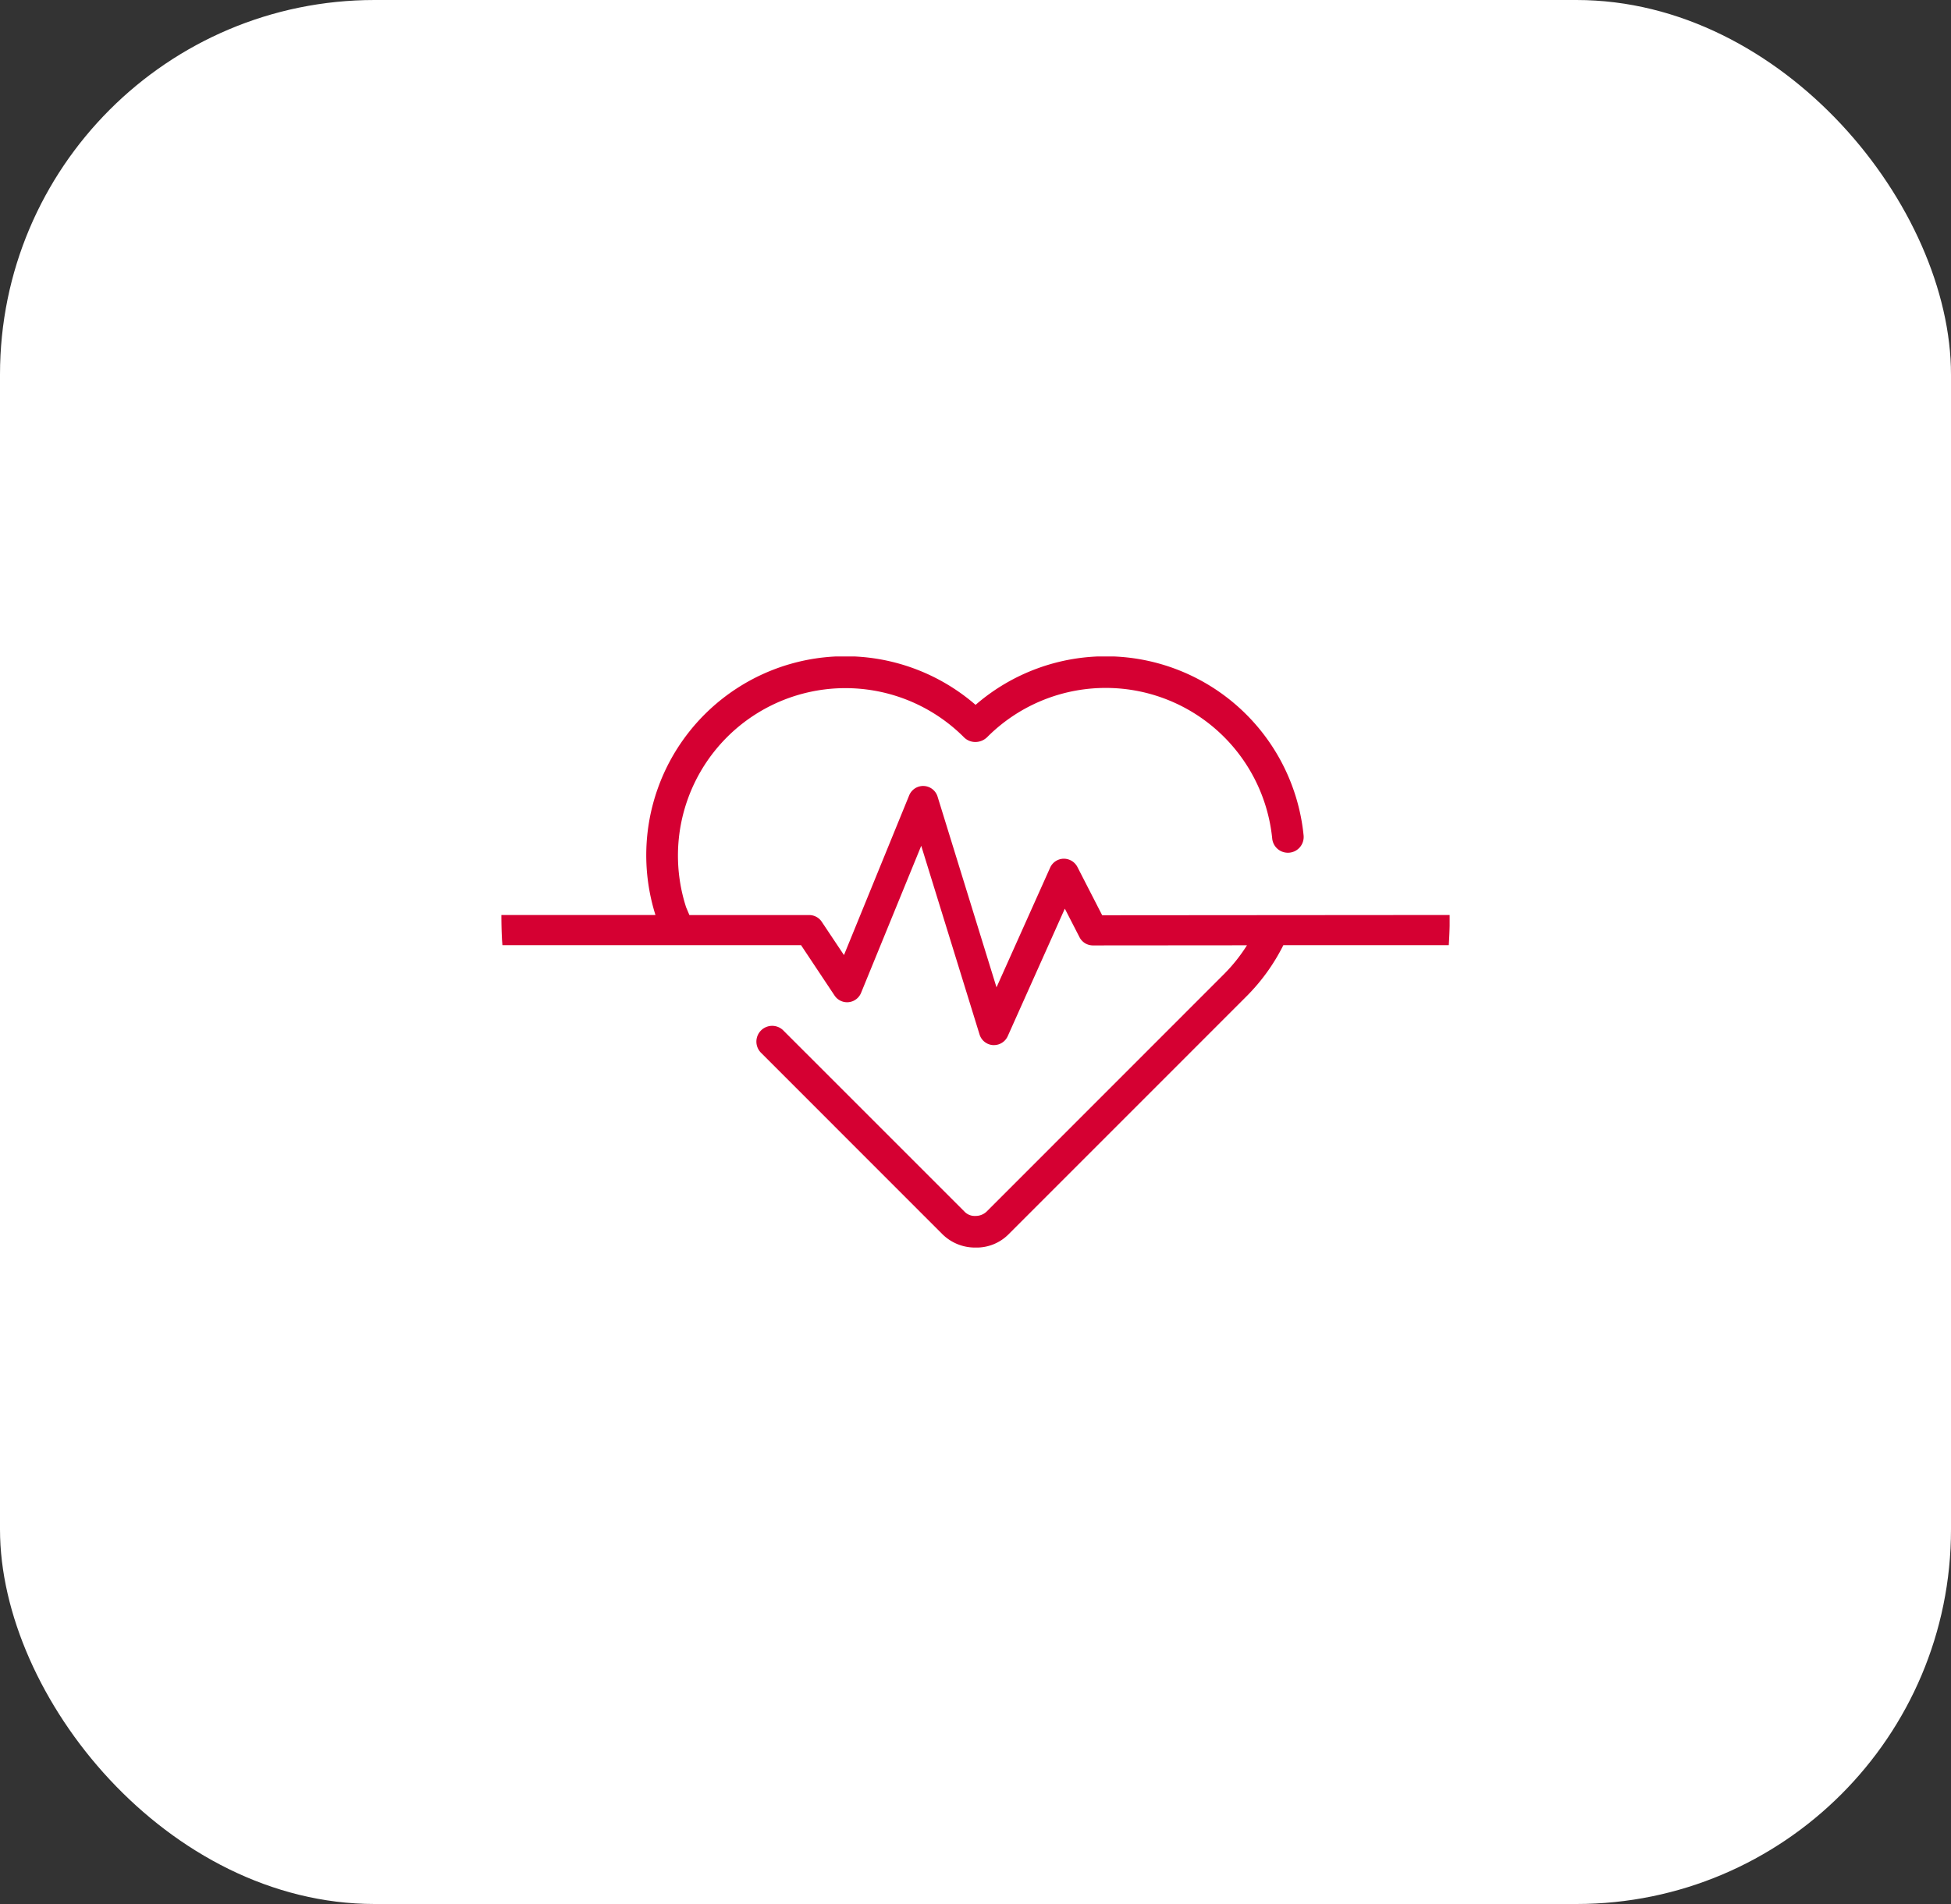 <svg xmlns="http://www.w3.org/2000/svg" xmlns:xlink="http://www.w3.org/1999/xlink" width="125" height="122" viewBox="0 0 125 122">
  <rect x="0" y="0" width="125" height="122" fill="#333333" stroke="none"/>
  <defs>
    <clipPath id="clip-path">
      <rect id="Rectangle_371" data-name="Rectangle 371" width="60.755" height="37.872" fill="#d50032"/>
    </clipPath>
  </defs>
  <g id="heart-sq" transform="translate(-579 -969)">
    <rect id="Rectangle_366" data-name="Rectangle 366" width="125" height="122" rx="24" transform="translate(579 969)" fill="#fff"/>
    <g id="Group_239" data-name="Group 239" transform="translate(611.123 1011.064)">
      <g id="Group_186" data-name="Group 186" clip-path="url(#clip-path)">
        <path id="Path_136" data-name="Path 136" d="M60.755,16.565l-22.261.017-1.591-3.1a.982.982,0,0,0-.885-.524.966.966,0,0,0-.857.569L31.723,21.2,27.947,8.979a.967.967,0,0,0-1.819-.08L21.95,19.133,20.527,17a.964.964,0,0,0-.8-.431h-7.68l-.211-.5A10.731,10.731,0,0,1,29.66,5.2a1.027,1.027,0,0,0,.734.28h0a1.082,1.082,0,0,0,.734-.314,10.721,10.721,0,0,1,18.259,6.5,1.01,1.01,0,1,0,2.011-.2A12.737,12.737,0,0,0,30.382,3.1,12.749,12.749,0,0,0,9.872,16.565H0c0,.5.011,1,.036,1.513.006.14.022.28.03.42H19.2l2.146,3.226a.966.966,0,0,0,1.7-.171L26.9,12.131l3.737,12.091a.962.962,0,0,0,.865.679.361.361,0,0,0,.058,0,.967.967,0,0,0,.882-.572L36.1,16.158l.942,1.833a.964.964,0,0,0,.86.524h0l9.867-.008a10.553,10.553,0,0,1-1.459,1.835L31.091,35.567a1.024,1.024,0,0,1-.723.281.9.9,0,0,1-.7-.281l-11.58-11.58a1.011,1.011,0,1,0-1.429,1.429L28.238,37a2.969,2.969,0,0,0,2.1.874h.03A2.891,2.891,0,0,0,32.519,37L47.745,21.771A12.608,12.608,0,0,0,50.1,18.5L60.7,18.5c.041-.641.064-1.285.063-1.934" fill="#d50032"/>
      </g>
    </g>
  </g>
</svg>
